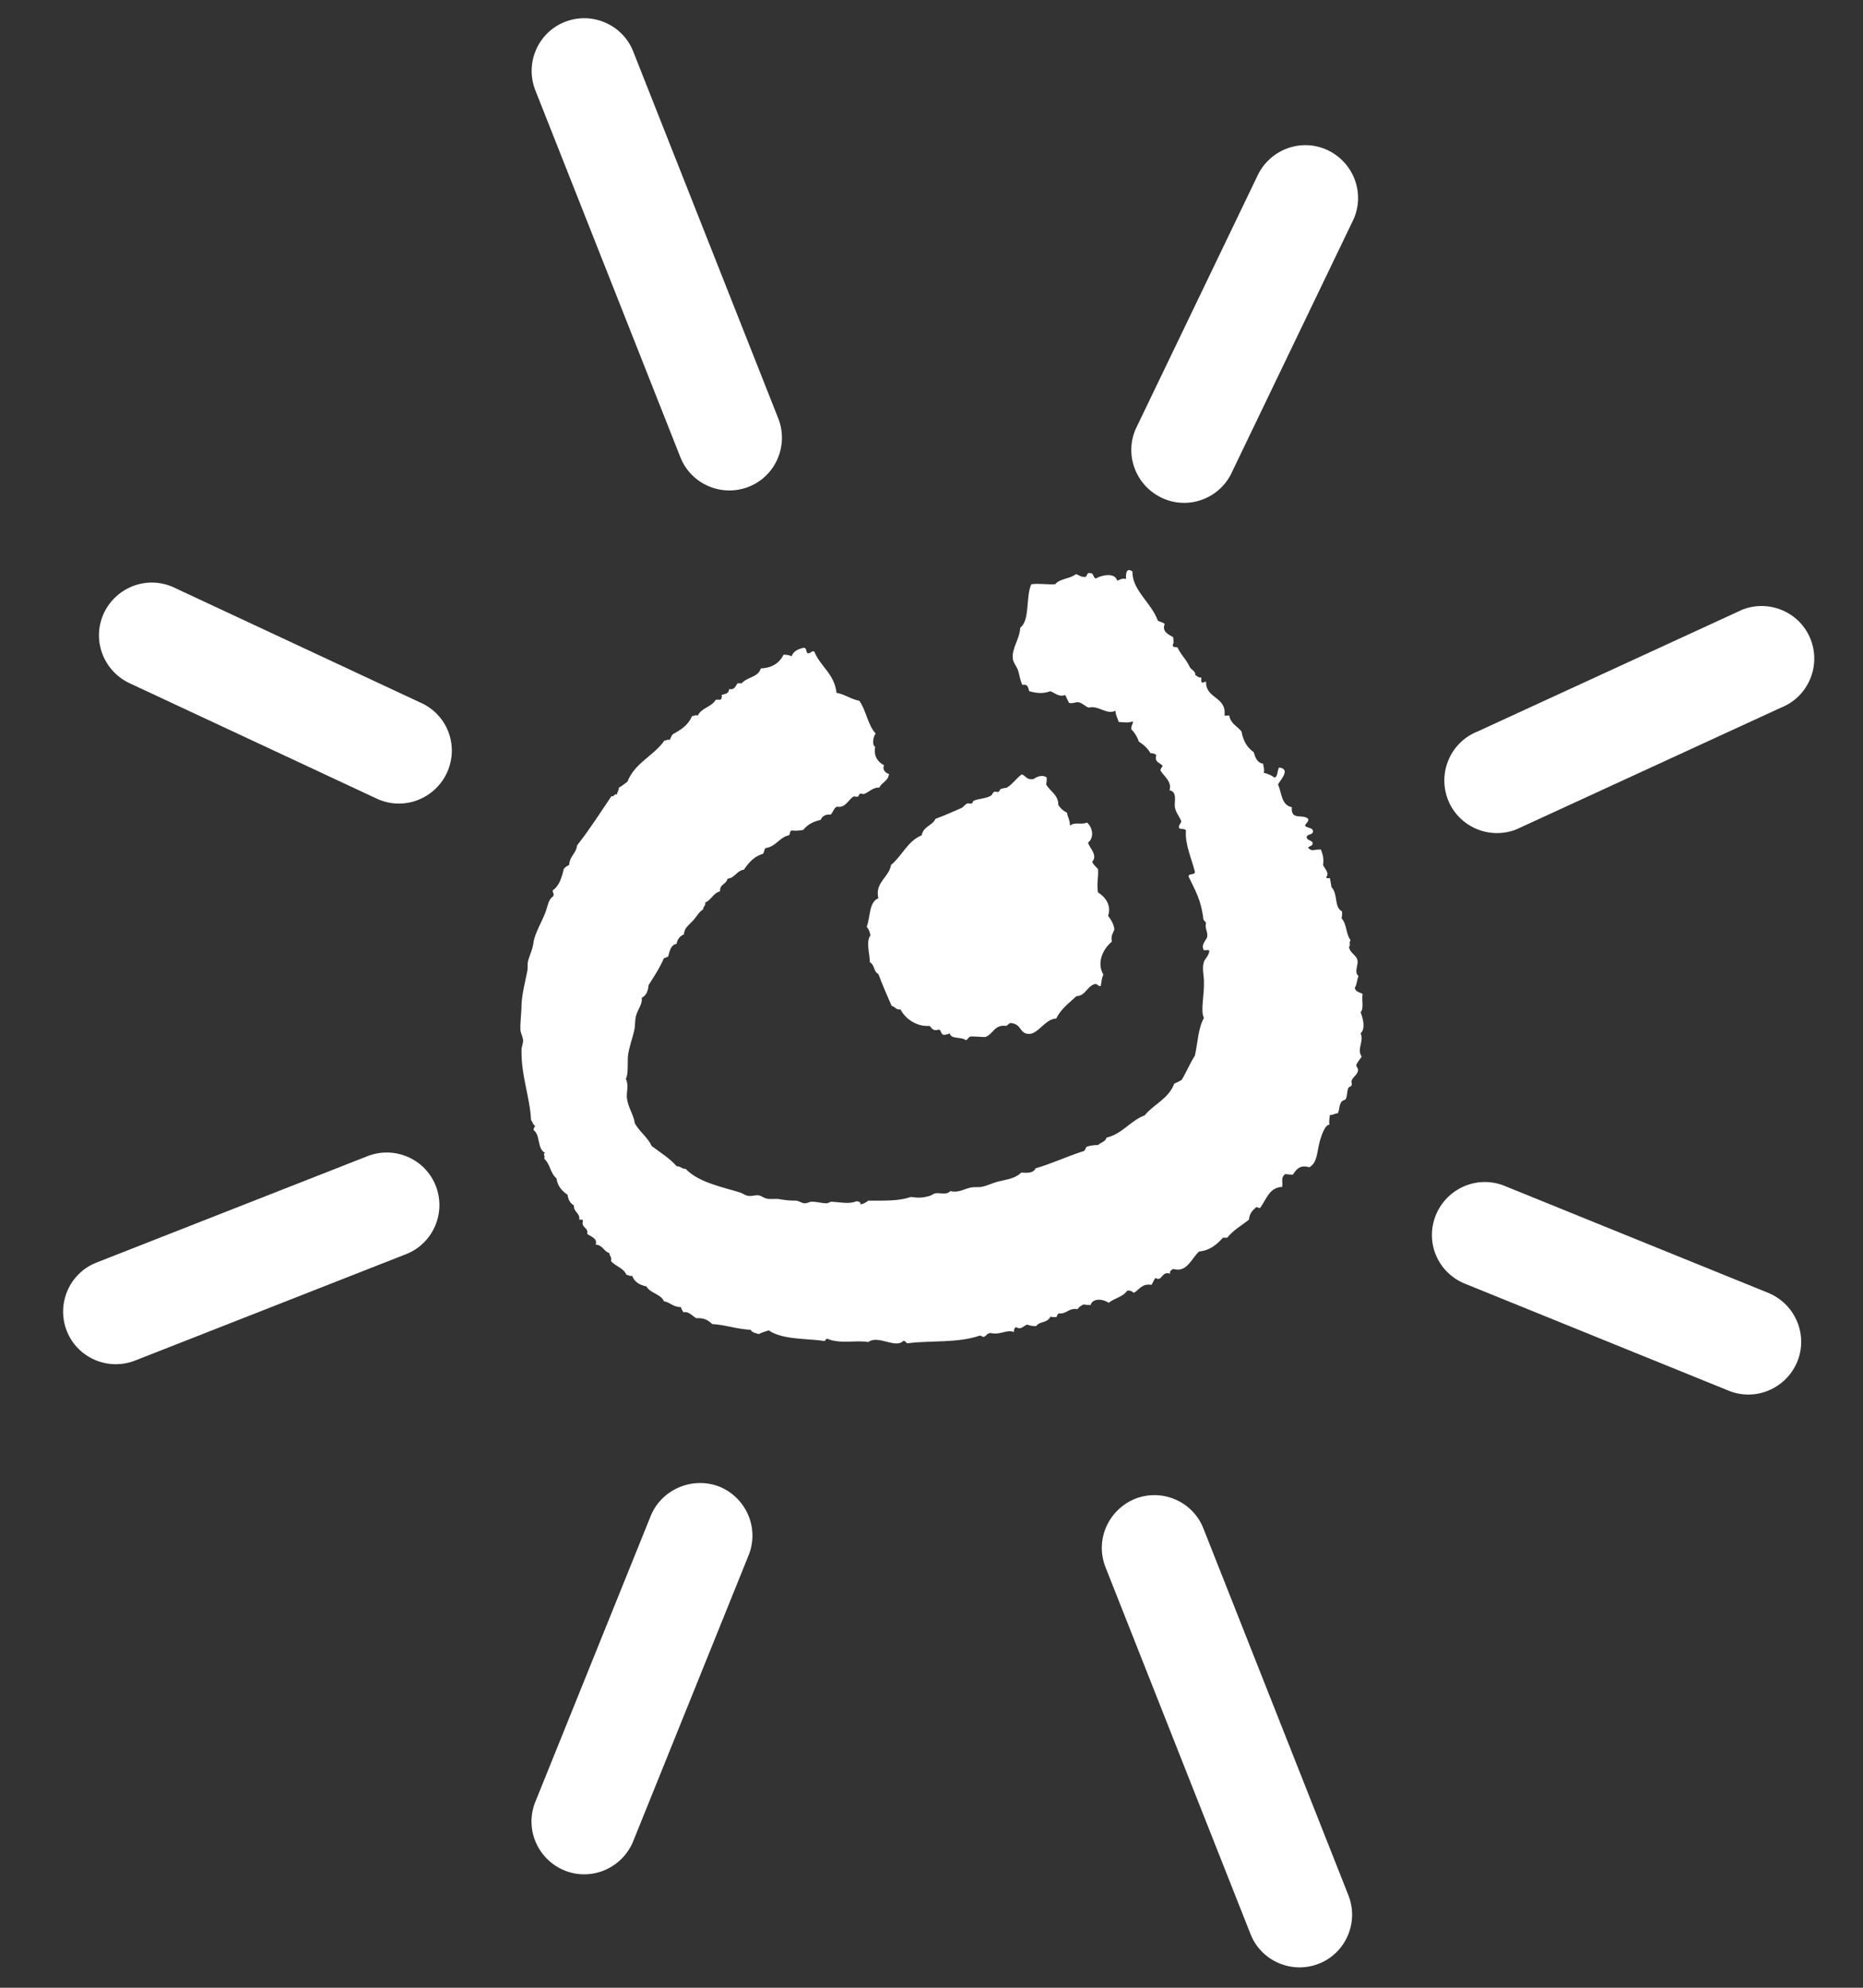 <?xml version="1.0" encoding="UTF-8" standalone="no"?>
<!DOCTYPE svg PUBLIC "-//W3C//DTD SVG 1.1//EN" "http://www.w3.org/Graphics/SVG/1.1/DTD/svg11.dtd">
<svg width="100%" height="100%" viewBox="0 0 480 512" version="1.1" xmlns="http://www.w3.org/2000/svg" xmlns:xlink="http://www.w3.org/1999/xlink" xml:space="preserve" xmlns:serif="http://www.serif.com/" style="fill-rule:evenodd;clip-rule:evenodd;stroke-linejoin:round;stroke-miterlimit:2;">
    <rect x="0" y="0" width="480" height="512" fill="#333333" stroke="none"/>
    <g transform="matrix(1.364,0,0,1.364,-227.907,-170.323)">
        <g>
            <path d="M364.8,271.7C364.8,272.1 364.8,272.6 364.7,273C365.4,274.3 367,274.9 367,276.9C367.4,277.5 367.9,278 368.6,278.3C368.8,279.2 369.2,279.8 369.2,280.8C370.1,280 371.3,280.7 372.4,280.2C373.4,281 373.9,283 372.6,284C372.9,285 374.5,286.4 373.4,287.6C373.6,288.2 374.1,288.5 374.5,289C374.6,290.7 374.2,291.8 374.5,293.4C375.8,294.2 377.1,295.8 376.4,297.8C377,298.7 377.3,299 377.6,300.3C377.3,301.3 376.9,301.4 377.1,302.7C375.4,304.1 374.2,306.7 375.5,308.9C375.1,309.9 375.2,310.2 375,311.1C374.4,311.1 374.4,310.6 373.9,310.7C372.4,311.1 372.2,312.9 370.4,313C369,314.3 367.5,315.4 366.6,317.2C364.4,317.3 363.1,320.4 361.2,320.1C359.7,319.9 360,318.4 358.3,318.1C357.6,317.9 357.6,318.5 357.1,318.6C354.9,318.3 354.7,320.2 353.2,320.7C352.4,320.7 351.6,320.6 350.7,320.6C350,320.5 350,321.2 349.5,321.3C348.8,320.6 346.7,321.2 346.5,320C346.2,320.2 345.8,320.2 345.5,320.3C344.7,320.3 345,319.4 344.4,319.3C343.4,319.6 343.2,319.2 342.7,318.6C340.3,318.8 338.1,317.3 337.2,315.5C336.3,315.6 336.2,315 335.5,314.8C334.7,313 333.8,310.9 333,308.8C332.1,308.4 332.3,307 331.4,306.6C331.4,305 330.6,302.8 331.5,301.5C331.4,300.9 331.2,300.3 330.8,299.9C331.5,298.1 331.2,295.2 333,294.5C332.3,291.5 335,290.6 335.4,288.2C337.5,286.5 338.5,283.7 341.2,282.6C341.5,280.9 343.2,280.8 343.8,279.5C345.4,278.9 347,278.2 348.6,277.5C349.1,277.3 349.3,276.8 349.8,276.6C350,276.5 350.3,276.7 350.6,276.6C350.9,276.5 350.8,276.2 351,276.1C351.7,275.7 353.4,275.7 354.3,275.1C354.5,275 354.6,274.5 354.9,274.4C355.1,274.3 355.5,274.5 355.7,274.4C355.9,274.3 355.9,274 356.1,273.9C356.4,273.7 357,273.7 357.3,273.6C358.4,272.9 359.1,271.8 360.1,271.1C360.9,271.4 361,272.2 362.3,272C362.7,271.7 363.9,271 364.8,271.7Z" style="fill:white;"/>
            <path d="M381,232.8C380.9,236.3 384.6,238.7 385.8,242.1C386.2,242.3 386.8,242.4 387.1,242.7C386.5,244.1 387.8,244.7 388.7,245.2C388.7,245.9 388.9,246.1 388.6,246.7C388.6,247.1 389.1,247.1 389.5,247.1C390.1,248.5 391.2,249.4 391.8,250.8C392.1,251.4 392.9,251.5 392.9,252.4C393.3,252.5 393.4,252.9 394,252.8L394,253.6C394.3,254 394.5,253.6 394.9,253.6C394.8,256.8 398.7,256.4 398.4,259.8C398.3,260.2 399.1,259.9 399.3,260C399.5,261.5 400.8,262 401.6,263C401.9,264.7 402.6,266 403.9,266.9C404.2,267.9 404.5,268.9 405.7,269.1C405.7,269.7 406,270.1 405.8,270.8C406.6,271 407.3,271.3 407.8,271.7C408.5,271.6 408.3,270.4 408.7,269.8C411,270.1 408.9,272.2 408.5,273C409.2,274.6 409.1,276.9 411.1,277.3C410.9,279.9 413.1,278.5 414.2,279.5C414.3,280.2 413.7,280.3 413.6,280.8C414,281.3 415,281.1 415.1,281.8C415.1,282.6 414.1,282.3 413.9,282.9C413.9,283.5 414.6,283.5 415,283.9C415.2,284.8 414.3,284.5 414.2,285C415,285.8 415.3,285.2 416.6,285.3C416.9,286.1 417.2,286.9 417,288.2C417.2,288.8 418.3,289.7 417.6,290.5C417.6,290.8 418.1,290.7 418.3,290.7C418.4,291.2 418.5,291.9 418.6,292.4C419.9,293.8 419,296.1 420.6,297C420.6,297.4 420.6,297.9 420.5,298.3C421.5,299.3 421.3,301.3 422.2,302.4C421.8,303 422.3,303.3 421.9,303.7C422.1,304.9 423.3,305.2 423.5,306.2C423.7,307.2 422.8,308.4 423.7,309.2C423.4,309.9 423.4,310.8 423,311.4C423.1,312.2 423.9,312.2 424.5,312.6C424.2,313.5 424.8,315.3 424.1,316C424.5,317.1 425.1,319.1 424.1,320C424.8,321.6 423.3,322.9 424.3,324.4C424,324.9 423.6,325.3 423.3,325.9C423.2,326.4 423.7,326.5 423.6,327.1C423.4,327.9 422.7,328.2 422.4,328.9C422.3,329.2 422.5,329.6 422.4,329.8C422.3,330.1 422,330 421.8,330.3C421.5,330.8 421.6,331.8 421.3,332.4C421.2,332.6 420.6,332.7 420.5,332.9C420,333.6 420.1,334.5 419.8,335.1C419.2,335.1 418.9,335.5 418.3,335.4C418.2,336.4 418.1,336.4 418.2,337.3C417.6,337.1 416.9,338.7 416.6,339.7C415.8,341.9 416.1,344.4 414.4,345.3C412.7,344.8 412,345.6 411.3,346.7C410.8,346.7 410.3,346.6 409.8,346.6C409,347.4 409.4,347.7 409.3,349C406.8,349.1 406.3,351.4 405.1,353C404.6,353 404.5,352.6 404.2,353C403.6,353.5 403.1,354.1 403,355.2C401.6,356.3 400,357.2 398.9,358.6L398.1,358.6C397,359.8 395.7,361 393.6,361.2C392.2,362.4 391.3,365.3 388.7,364.5C388.4,364.7 388,364.8 388.1,365.4C386.5,364.8 386.6,367 385.4,366.2C385,366.5 384.9,367.1 384.6,367.5C382.8,367.2 382.3,368.4 381.3,369C380.9,368.8 380.7,368.5 380,368.6C379.2,369.8 377.6,370 376.5,370.9C375.6,370.2 373.5,369.9 373.1,371.3C372.7,371.3 372.2,371.3 371.8,371.2C371.3,371.4 370.9,371.7 370.6,372.1C369,371.8 368.6,373 367.2,372.9C366.8,372.9 366.8,373.4 366.6,373.6C366.2,373.6 365.8,373.6 365.5,373.5C364.9,374.8 363.5,374.3 362.8,375.3C362.1,375.3 361.6,375.2 361.1,375C360.2,375.4 360,376 359,375.5C358.7,375.6 358.6,376 358.6,376.4C357.1,375.9 356.2,377 354.2,376.6C353.6,376.6 353.4,377.1 353,377.3C352.5,377.4 352.5,377 352.1,377.1C348.1,378.5 342.9,378 338.8,378.5C338.1,378.7 338.3,378 337.7,378.1C336.2,379.6 333,376.9 331.1,378.3C328.7,377.9 325.8,378.7 323.4,377.7C323,377.6 323.1,378.1 322.8,378.1C319.5,377.6 314.9,377.9 312.3,376.1C311.6,376.3 311,376.5 310.4,376.8C309.8,376.6 309.1,376.5 308.9,376C305.9,375.8 304.4,375.1 301.6,374.9C300.9,374.2 300.1,373.7 298.6,373.8C297.9,373.4 297.1,372.4 296.2,372.7C296,372.4 295.8,372.1 295.7,371.7C294.2,371.7 293.7,370.8 292.5,370.6C291.9,369.2 289.9,369.1 289.2,367.8C287.8,367.5 286.9,366.9 286.5,365.8C285.9,365.9 285.8,365.6 285.4,365.6C284.9,364.3 283.3,364 282.5,363C282.7,362.2 282.2,362.1 282.2,361.5C281.1,361.2 281,360 279.6,359.9C280,358.8 278.8,358.4 278,357.9C278.3,356.6 276.8,356.8 277.2,355.4C277.2,355.1 276.7,355.2 276.5,355.2C276.7,353.9 275.4,353.8 275.5,352.5C274.8,352.1 274.4,351.4 274.3,350.5C273.3,349.8 272.4,348.9 272.2,347.4C270.9,346.2 271.1,344.8 269.9,343.7C270.1,343 269.5,342.7 270.1,342.6C268.5,341.9 269.2,339.2 267.9,338.3C267.8,337.8 268.2,337.8 268.1,337.4C267.7,337.2 267.7,336.7 267.4,336.4C267.2,332.1 265.5,328 265.6,323.1C265.6,322.6 265.9,321.9 265.9,321.4C265.9,320.8 265.5,320.1 265.4,319.5C265.3,318.1 265.6,316.2 265.6,314.6C265.7,312.4 266.3,310.3 266.7,308.2C266.8,307.7 266.7,307 266.8,306.5C267.1,305.2 267.7,304.3 267.9,302.6C268.2,301 269.5,298.8 270.1,297.2C270.6,295.9 270.6,294.8 271.6,294.1C271.8,293.5 271.4,293.4 271.5,293C272.7,292.2 273.2,290.6 273.6,288.9C273.9,288.6 274.2,288.4 274.6,288.2C274.7,286.5 275.9,286.1 276.1,284.5C278.4,281.6 280.5,278.3 282.6,275.2C283.2,275.4 283,274.7 283.6,274.9C283.7,274.4 284,274.1 284,273.6C284.6,273.3 285,272.9 285.6,272.5C287,268.9 290.6,267.6 292.6,264.7C293.1,264.8 293,264.4 293.6,264.6C293.8,264.2 293.9,263.8 294.2,263.5C295.7,262.7 297.1,261.8 297.8,260.1C298.2,260.1 298.4,259.8 298.9,260C299.6,258.5 301.5,258.4 302.3,257L303.2,257C303.4,256.8 303.5,256.5 303.4,256.1C304,255.9 304.8,255.9 304.8,255C305.8,255.2 306,254.5 306.4,253.9L307.2,253.9C308.2,252.7 310.3,252.8 310.8,251.1C312.9,251 314.3,250.1 315.1,248.5C315.8,248.5 316.2,248.6 316.6,248.8C317,247.8 317.9,247.4 318.9,247.2C319.5,247.2 319.3,247.9 319.6,248.2C320.3,248.4 320.2,247.7 320.9,247.9C322,250.7 324.7,252.1 325.1,255.7C326.7,256 327.8,256.9 329.4,257.2C330.7,259 331,261.8 332.5,263.4C332.1,263.8 331.7,265.5 332.4,265.9C332.1,267.6 332.8,268.7 334.1,269.4C333.7,269.9 334.2,270.9 335,271C334.9,272.4 333.6,272.6 333.2,273.6C332,273.5 331.2,274.5 330.3,274.8C329.9,274.9 329.9,274.6 329.5,274.8C329.3,274.9 329.3,275.3 329.1,275.3C328.9,275.4 328.5,275.2 328.3,275.3C327.3,275.9 326.8,277.5 325.2,277.2C324.6,277.4 324.5,278.2 324,278.7C323,278.6 322.4,279 322.1,279.7C320.7,280 319.6,280.6 318.8,281.6C318.1,281.7 317.6,281.8 316.7,281.7C316.2,281.7 316.4,282.4 316.1,282.6C314.3,283 313.7,284.7 311.8,285C311.4,285.1 311.5,285.8 311.2,286.1C309.5,286.6 308.5,287.8 307.6,289.1C306.2,289.3 305.9,290.7 304.5,290.8C304.3,291.9 303,291.8 303.1,293.2C301.8,293.5 301.5,294.8 300.3,295.3C300.4,296 299.9,296 299.9,296.6C299.2,297 298.7,297.9 298.1,298.6C297.2,299.6 296.3,300.1 296.3,301.3C295.6,301.6 295,302.2 294.9,303.1C293.8,303.3 293.6,304.4 293.3,305.5C293,305.6 292.8,305.8 292.5,305.8C291.7,307.7 290.6,309.3 289.6,310.9C289.5,312.1 289.1,312.9 288.3,313.3C288.5,314.5 287.5,315.5 287.2,316.8C287,317.6 287.1,318.6 286.9,319.4C286.5,321.2 285.9,322.6 285.7,324.3C285.6,325.7 285.8,327.7 285.3,328.6C285.9,329.8 285.4,331 285.5,332.2C285.7,334 286.8,335.4 287,337C287.9,338.6 289.4,339.6 290.2,341.3C291.8,342.5 293.6,343.6 294.9,345.1C295.7,345.1 295.8,345.6 296.6,345.6C299.1,348.2 303.5,349 307,350.1C307.5,350.3 308,350.7 308.5,350.7C309.1,350.8 309.8,350.5 310.4,350.6C311,350.7 311.3,351.1 311.9,351.2C312.5,351.4 313.4,351.2 314.2,351.3C315.3,351.5 316.2,351.6 317.4,351.6C318,351.6 318.5,352.1 319.1,352.1C319.6,352.1 320,351.8 320.4,351.8C321.4,351.8 322.4,352.1 323.2,352.1C323.5,352.1 323.9,351.8 324.2,351.8C325.9,351.9 327.5,352.3 328.9,351.7C329.3,351.8 329.7,351.8 329.6,352.3C330.3,352.2 330.7,351.9 331.1,351.6C334,351.6 337,351.7 339.1,350.9C340.6,351.1 341.3,351.1 342.7,350.7C343.1,350.6 343.5,350.2 343.9,350.2C344.8,350.1 345.8,350.6 346.6,349.8C348.2,350.2 349.3,349.3 350.6,349.1C351.2,349 351.9,349.1 352.5,349C353.5,348.8 354.5,348.3 355.6,348C357.3,347.6 358.9,347.4 360,346.3C361.2,346.4 362.3,346.4 362.7,345.5C365.8,344.6 368.5,343.3 371.6,342.3C372.1,342.3 372.1,341.6 372.4,341.4C373,341.2 373.7,341.1 374.5,341.1C375,340.6 375.9,340.5 376.1,339.7C379.1,339 380.6,336.5 383.3,335.5C385,333.4 387.8,332.4 388.9,329.5C389.4,329.3 389.8,329.1 390.3,328.8C391.2,327.3 391.9,325.6 392.8,324.2C393.4,321.4 393.4,319.1 394.5,317.1C393.8,315.7 394.6,312.9 394.5,310.1C394.5,309.1 394.1,307.7 394.5,306.5C394.6,306.1 395.5,305.2 395.5,304.5C395.6,304 394.3,304.6 394.4,304.1C394,303.3 394.8,302.5 395.1,301.9C395.3,300.7 394.6,300.3 394.9,299.1C394.7,298.9 394.5,298.7 394.4,298.5C394,294.9 392.9,293.1 391.6,290.4C391.6,289.7 392.8,290.2 392.8,289.5C392.2,287.1 390.9,284.3 391.1,281.8C391.1,281.2 390,281.6 389.8,281.2C389.7,280.5 390.2,280.5 390.2,279.9C389.9,279.1 389.1,278.2 389,277.2C388.9,276.2 389.5,274.4 388,274.1C388.5,272.5 387,271.5 386.3,270.4C386.3,269.9 386.6,269.8 386.7,269.5C386.3,268.9 385.1,268.9 385.5,267.5C385.3,267.2 384.9,267.1 384.4,267.1C383.9,266.2 383.1,265.5 382.2,264.9C381.9,264 381.4,263.2 380.8,262.6C380.7,261.9 381.1,261.7 381.1,261.1C380.1,261.4 379.7,261.3 378.4,261.2C378.2,260.5 377.8,259.9 377.8,259.1C376,259.9 374.6,258 372.7,258.5C372,258.2 371.6,257.7 370.9,257.5C370.1,257.4 369.8,257.8 369,257.6C368.8,257.1 368.5,256.6 368.3,256.1C367.2,256.6 366.3,255.7 365.5,255.4C364.1,255.9 363,255.8 361.5,255.4C361.3,254.8 361.3,254 360.2,254.2C359.8,253.4 359.7,252.5 359.4,251.5C359.2,250.8 358.4,249.9 358.4,249.2C358.2,247.2 359.7,245.6 359.8,243.4C361.7,242 360.8,237.5 361.9,235.2C363.6,235 364.8,235.3 366.4,235.2C367.3,234.1 369.2,234.2 370.3,233.3C370.9,233.4 371.1,233.8 371.8,233.8C372.6,234 372.2,232.9 373,233.1C373.8,233.1 373.5,234 374.1,234.1C375.1,233.5 377.7,232.9 378.1,234.5C378.7,234.4 378.9,234 379.8,234.2C379.7,233.4 379.8,231.9 381,232.8Z" style="fill:white;"/>
        </g>
    </g>
    <g transform="matrix(1.364,0,0,1.364,-227.907,-170.323)">
        <path d="M386.8,219C381.8,216.8 379.4,211 381.6,205.9L404.5,158.3C406.7,153.3 412.5,150.9 417.6,153.1C422.6,155.3 425,161.1 422.8,166.2L399.9,213.8C397.7,218.9 391.8,221.2 386.8,219Z" style="fill:white;fill-rule:nonzero;"/>
    </g>
    <g transform="matrix(1.364,0,0,1.364,-227.907,-170.323)">
        <path d="M308.5,216.8C303.4,218.8 297.6,216.3 295.6,211.2L268.2,141.9C266.2,136.8 268.7,131 273.8,129C278.9,127 284.7,129.5 286.7,134.6L314.1,203.9C316.1,209 313.6,214.8 308.5,216.8Z" style="fill:white;fill-rule:nonzero;"/>
    </g>
    <g transform="matrix(1.364,0,0,1.364,-227.907,-170.323)">
        <path d="M251.6,270.6C249.4,275.6 243.6,278 238.5,275.8L191.8,254C186.8,251.8 184.4,246 186.6,240.9C188.8,235.9 194.6,233.5 199.7,235.7L246.4,257.5C251.5,259.7 253.8,265.5 251.6,270.6Z" style="fill:white;fill-rule:nonzero;"/>
    </g>
    <g transform="matrix(1.364,0,0,1.364,-227.907,-170.323)">
        <path d="M249.4,348.8C251.4,353.9 248.9,359.7 243.8,361.7L192.6,381.8C187.5,383.8 181.7,381.3 179.7,376.2C177.7,371.1 180.2,365.3 185.3,363.3L236.5,343.2C241.6,341.2 247.4,343.7 249.4,348.8Z" style="fill:white;fill-rule:nonzero;"/>
    </g>
    <g transform="matrix(1.364,0,0,1.364,-227.907,-170.323)">
        <path d="M303.2,405.7C308.2,407.9 310.6,413.7 308.4,418.8L286.6,472.8C284.4,477.8 278.6,480.2 273.5,478C268.5,475.8 266.1,470 268.3,464.9L290.1,410.9C292.3,405.9 298.2,403.6 303.2,405.7Z" style="fill:white;fill-rule:nonzero;"/>
    </g>
    <g transform="matrix(1.364,0,0,1.364,-227.907,-170.323)">
        <path d="M381.5,407.9C386.6,405.9 392.4,408.4 394.4,413.5L421.8,482.8C423.8,487.9 421.3,493.7 416.2,495.7C411.1,497.7 405.3,495.2 403.3,490.1L375.9,420.8C373.9,415.7 376.4,410 381.5,407.9Z" style="fill:white;fill-rule:nonzero;"/>
    </g>
    <g transform="matrix(1.364,0,0,1.364,-227.907,-170.323)">
        <path d="M438.4,354.1C440.6,349.1 446.4,346.7 451.5,348.9L501.3,369.1C506.3,371.3 508.7,377.1 506.5,382.2C504.3,387.2 498.5,389.6 493.4,387.4L443.6,367.2C438.5,365 436.2,359.2 438.4,354.1Z" style="fill:white;fill-rule:nonzero;"/>
    </g>
    <g transform="matrix(1.364,0,0,1.364,-227.907,-170.323)">
        <path d="M440.6,275.9C438.6,270.8 441.1,265 446.2,263L496.2,240C501.3,238 507.1,240.5 509.1,245.6C511.1,250.7 508.6,256.5 503.5,258.5L453.5,281.5C448.4,283.5 442.6,281 440.6,275.9Z" style="fill:white;fill-rule:nonzero;"/>
    </g>
</svg>
